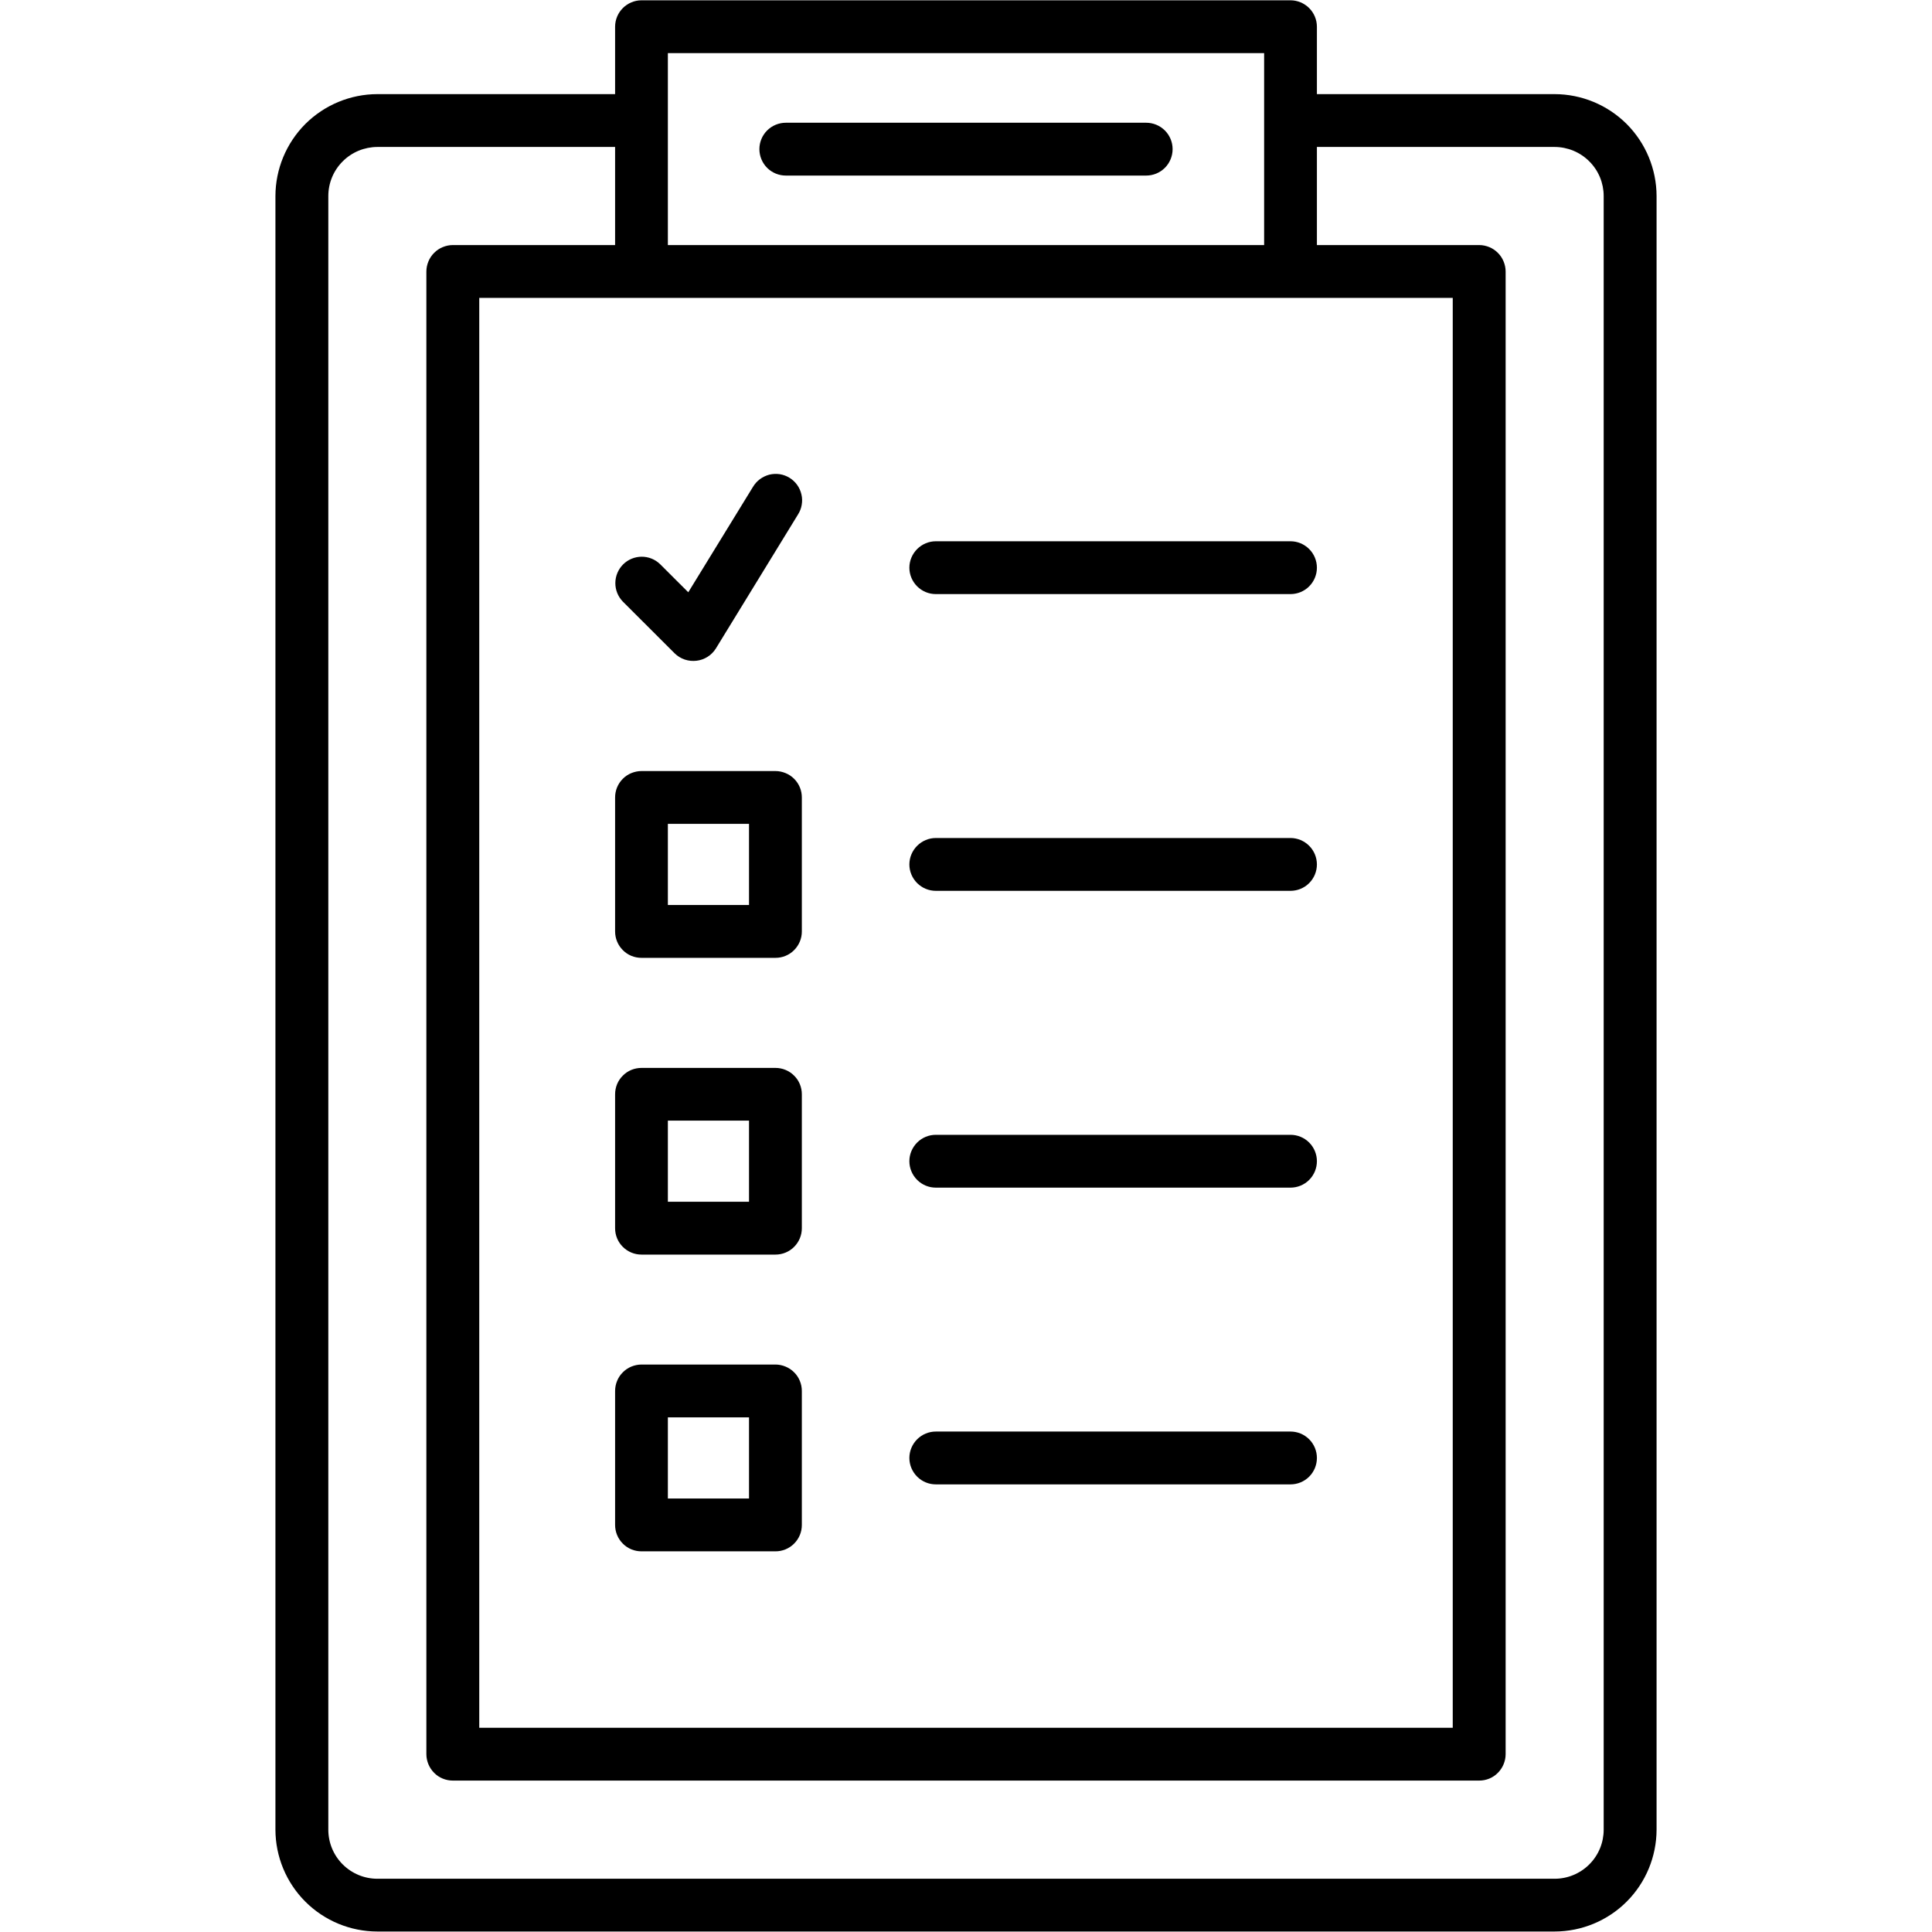 <svg width="32" height="32" viewBox="0 0 32 32" fill="none" xmlns="http://www.w3.org/2000/svg">
<path d="M25.75 1.559H21.812V0.443C21.812 0.327 21.766 0.216 21.684 0.134C21.602 0.052 21.491 0.005 21.375 0.005H10.625C10.509 0.005 10.398 0.052 10.316 0.134C10.234 0.216 10.188 0.327 10.188 0.443V1.559H6.25C5.803 1.56 5.374 1.738 5.057 2.054C4.741 2.371 4.563 2.8 4.562 3.247V30.305C4.563 30.752 4.741 31.181 5.057 31.497C5.374 31.814 5.803 31.991 6.25 31.992H25.75C26.197 31.991 26.626 31.814 26.943 31.497C27.259 31.181 27.437 30.752 27.438 30.305V3.247C27.437 2.8 27.259 2.371 26.943 2.054C26.626 1.738 26.197 1.56 25.75 1.559ZM24.062 4.934V28.617H7.938V4.934H24.062ZM11.062 0.88H20.938V4.059H11.062V0.88ZM26.562 30.305C26.562 30.521 26.477 30.727 26.324 30.88C26.172 31.032 25.965 31.118 25.75 31.118H6.25C6.035 31.118 5.828 31.032 5.676 30.88C5.523 30.727 5.438 30.521 5.438 30.305V3.247C5.438 3.032 5.523 2.825 5.676 2.673C5.828 2.52 6.035 2.435 6.25 2.434H10.188V4.059H7.5C7.443 4.059 7.386 4.071 7.333 4.093C7.279 4.115 7.231 4.147 7.191 4.188C7.15 4.228 7.118 4.276 7.096 4.33C7.074 4.383 7.062 4.44 7.062 4.497V29.055C7.062 29.112 7.074 29.169 7.096 29.222C7.118 29.275 7.15 29.323 7.191 29.364C7.231 29.405 7.279 29.437 7.333 29.459C7.386 29.481 7.443 29.492 7.5 29.492H24.5C24.558 29.492 24.614 29.481 24.668 29.459C24.721 29.437 24.769 29.405 24.809 29.364C24.85 29.323 24.882 29.275 24.904 29.222C24.926 29.169 24.938 29.112 24.938 29.055V4.497C24.938 4.44 24.926 4.383 24.904 4.33C24.882 4.276 24.85 4.228 24.809 4.188C24.769 4.147 24.721 4.115 24.668 4.093C24.614 4.071 24.558 4.059 24.5 4.059H21.812V2.434H25.75C25.965 2.435 26.172 2.52 26.324 2.673C26.477 2.825 26.562 3.032 26.562 3.247V30.305Z" fill="black"/>
<path d="M13.016 2.908H18.984C19.1 2.908 19.212 2.862 19.294 2.78C19.376 2.698 19.422 2.586 19.422 2.47C19.422 2.354 19.376 2.243 19.294 2.161C19.212 2.079 19.1 2.033 18.984 2.033H13.016C12.9 2.033 12.788 2.079 12.706 2.161C12.624 2.243 12.578 2.354 12.578 2.47C12.578 2.586 12.624 2.698 12.706 2.78C12.788 2.862 12.9 2.908 13.016 2.908Z" fill="black"/>
<path d="M10.625 15.865H12.844C12.901 15.865 12.958 15.854 13.011 15.832C13.064 15.81 13.113 15.778 13.153 15.737C13.194 15.696 13.226 15.648 13.248 15.595C13.27 15.542 13.281 15.485 13.281 15.428V13.209C13.281 13.151 13.27 13.094 13.248 13.041C13.226 12.988 13.194 12.94 13.153 12.899C13.113 12.859 13.064 12.826 13.011 12.805C12.958 12.783 12.901 12.771 12.844 12.771H10.625C10.568 12.771 10.511 12.783 10.457 12.805C10.404 12.826 10.356 12.859 10.316 12.899C10.275 12.94 10.243 12.988 10.221 13.041C10.199 13.094 10.188 13.151 10.188 13.209V15.428C10.188 15.485 10.199 15.542 10.221 15.595C10.243 15.648 10.275 15.696 10.316 15.737C10.356 15.778 10.404 15.81 10.457 15.832C10.511 15.854 10.568 15.865 10.625 15.865ZM11.062 13.646H12.406V14.99H11.062V13.646Z" fill="black"/>
<path d="M10.625 20.78H12.844C12.901 20.78 12.958 20.769 13.011 20.747C13.064 20.725 13.113 20.693 13.153 20.652C13.194 20.611 13.226 20.563 13.248 20.51C13.27 20.457 13.281 20.4 13.281 20.343V18.125C13.281 18.067 13.27 18.011 13.248 17.957C13.226 17.904 13.194 17.856 13.153 17.816C13.113 17.775 13.064 17.743 13.011 17.721C12.958 17.699 12.901 17.688 12.844 17.688H10.625C10.568 17.688 10.511 17.699 10.457 17.721C10.404 17.743 10.356 17.775 10.316 17.816C10.275 17.856 10.243 17.904 10.221 17.957C10.199 18.011 10.188 18.067 10.188 18.125V20.344C10.188 20.46 10.234 20.571 10.316 20.652C10.398 20.734 10.509 20.78 10.625 20.78ZM11.062 18.561H12.406V19.905H11.062V18.561Z" fill="black"/>
<path d="M10.625 25.695H12.844C12.901 25.695 12.958 25.684 13.011 25.662C13.064 25.64 13.113 25.608 13.153 25.567C13.194 25.526 13.226 25.478 13.248 25.425C13.27 25.372 13.281 25.315 13.281 25.258V23.039C13.281 22.982 13.27 22.925 13.248 22.872C13.226 22.818 13.194 22.77 13.153 22.73C13.113 22.689 13.064 22.657 13.011 22.635C12.958 22.613 12.901 22.601 12.844 22.601H10.625C10.568 22.601 10.511 22.613 10.457 22.635C10.404 22.657 10.356 22.689 10.316 22.73C10.275 22.77 10.243 22.818 10.221 22.872C10.199 22.925 10.188 22.982 10.188 23.039V25.258C10.188 25.315 10.199 25.372 10.221 25.425C10.243 25.478 10.275 25.526 10.316 25.567C10.356 25.608 10.404 25.64 10.457 25.662C10.511 25.684 10.568 25.695 10.625 25.695ZM11.062 23.476H12.406V24.82H11.062V23.476Z" fill="black"/>
<path d="M15.5 9.84H21.375C21.491 9.84 21.602 9.794 21.684 9.712C21.766 9.63 21.812 9.519 21.812 9.403C21.812 9.287 21.766 9.176 21.684 9.094C21.602 9.012 21.491 8.965 21.375 8.965H15.5C15.384 8.965 15.273 9.012 15.191 9.094C15.109 9.176 15.062 9.287 15.062 9.403C15.062 9.519 15.109 9.63 15.191 9.712C15.273 9.794 15.384 9.84 15.5 9.84Z" fill="black"/>
<path d="M15.5 14.755H21.375C21.491 14.755 21.602 14.709 21.684 14.627C21.766 14.545 21.812 14.434 21.812 14.318C21.812 14.202 21.766 14.091 21.684 14.009C21.602 13.927 21.491 13.88 21.375 13.88H15.5C15.384 13.88 15.273 13.927 15.191 14.009C15.109 14.091 15.062 14.202 15.062 14.318C15.062 14.434 15.109 14.545 15.191 14.627C15.273 14.709 15.384 14.755 15.5 14.755Z" fill="black"/>
<path d="M15.5 19.671H21.375C21.491 19.671 21.602 19.625 21.684 19.543C21.766 19.461 21.812 19.35 21.812 19.233C21.812 19.117 21.766 19.006 21.684 18.924C21.602 18.842 21.491 18.796 21.375 18.796H15.5C15.384 18.796 15.273 18.842 15.191 18.924C15.109 19.006 15.062 19.117 15.062 19.233C15.062 19.35 15.109 19.461 15.191 19.543C15.273 19.625 15.384 19.671 15.5 19.671Z" fill="black"/>
<path d="M15.5 24.586H21.375C21.491 24.586 21.602 24.54 21.684 24.458C21.766 24.376 21.812 24.265 21.812 24.148C21.812 24.032 21.766 23.921 21.684 23.839C21.602 23.757 21.491 23.711 21.375 23.711H15.5C15.384 23.711 15.273 23.757 15.191 23.839C15.109 23.921 15.062 24.032 15.062 24.148C15.062 24.265 15.109 24.376 15.191 24.458C15.273 24.54 15.384 24.586 15.5 24.586Z" fill="black"/>
<path d="M11.175 10.822C11.222 10.868 11.279 10.903 11.341 10.924C11.404 10.945 11.47 10.952 11.536 10.944C11.601 10.937 11.664 10.914 11.72 10.879C11.775 10.844 11.822 10.797 11.857 10.741L13.217 8.522C13.248 8.473 13.27 8.418 13.279 8.361C13.289 8.304 13.288 8.245 13.274 8.189C13.261 8.132 13.237 8.078 13.203 8.031C13.169 7.984 13.126 7.944 13.077 7.914C13.027 7.883 12.972 7.863 12.915 7.854C12.857 7.846 12.799 7.848 12.742 7.862C12.686 7.877 12.633 7.902 12.586 7.937C12.54 7.971 12.501 8.015 12.471 8.065L11.4 9.81L10.933 9.344C10.851 9.264 10.74 9.22 10.626 9.221C10.511 9.222 10.401 9.268 10.32 9.349C10.239 9.431 10.193 9.54 10.192 9.655C10.191 9.77 10.235 9.88 10.315 9.963L11.175 10.822Z" fill="black"/>
</svg>
